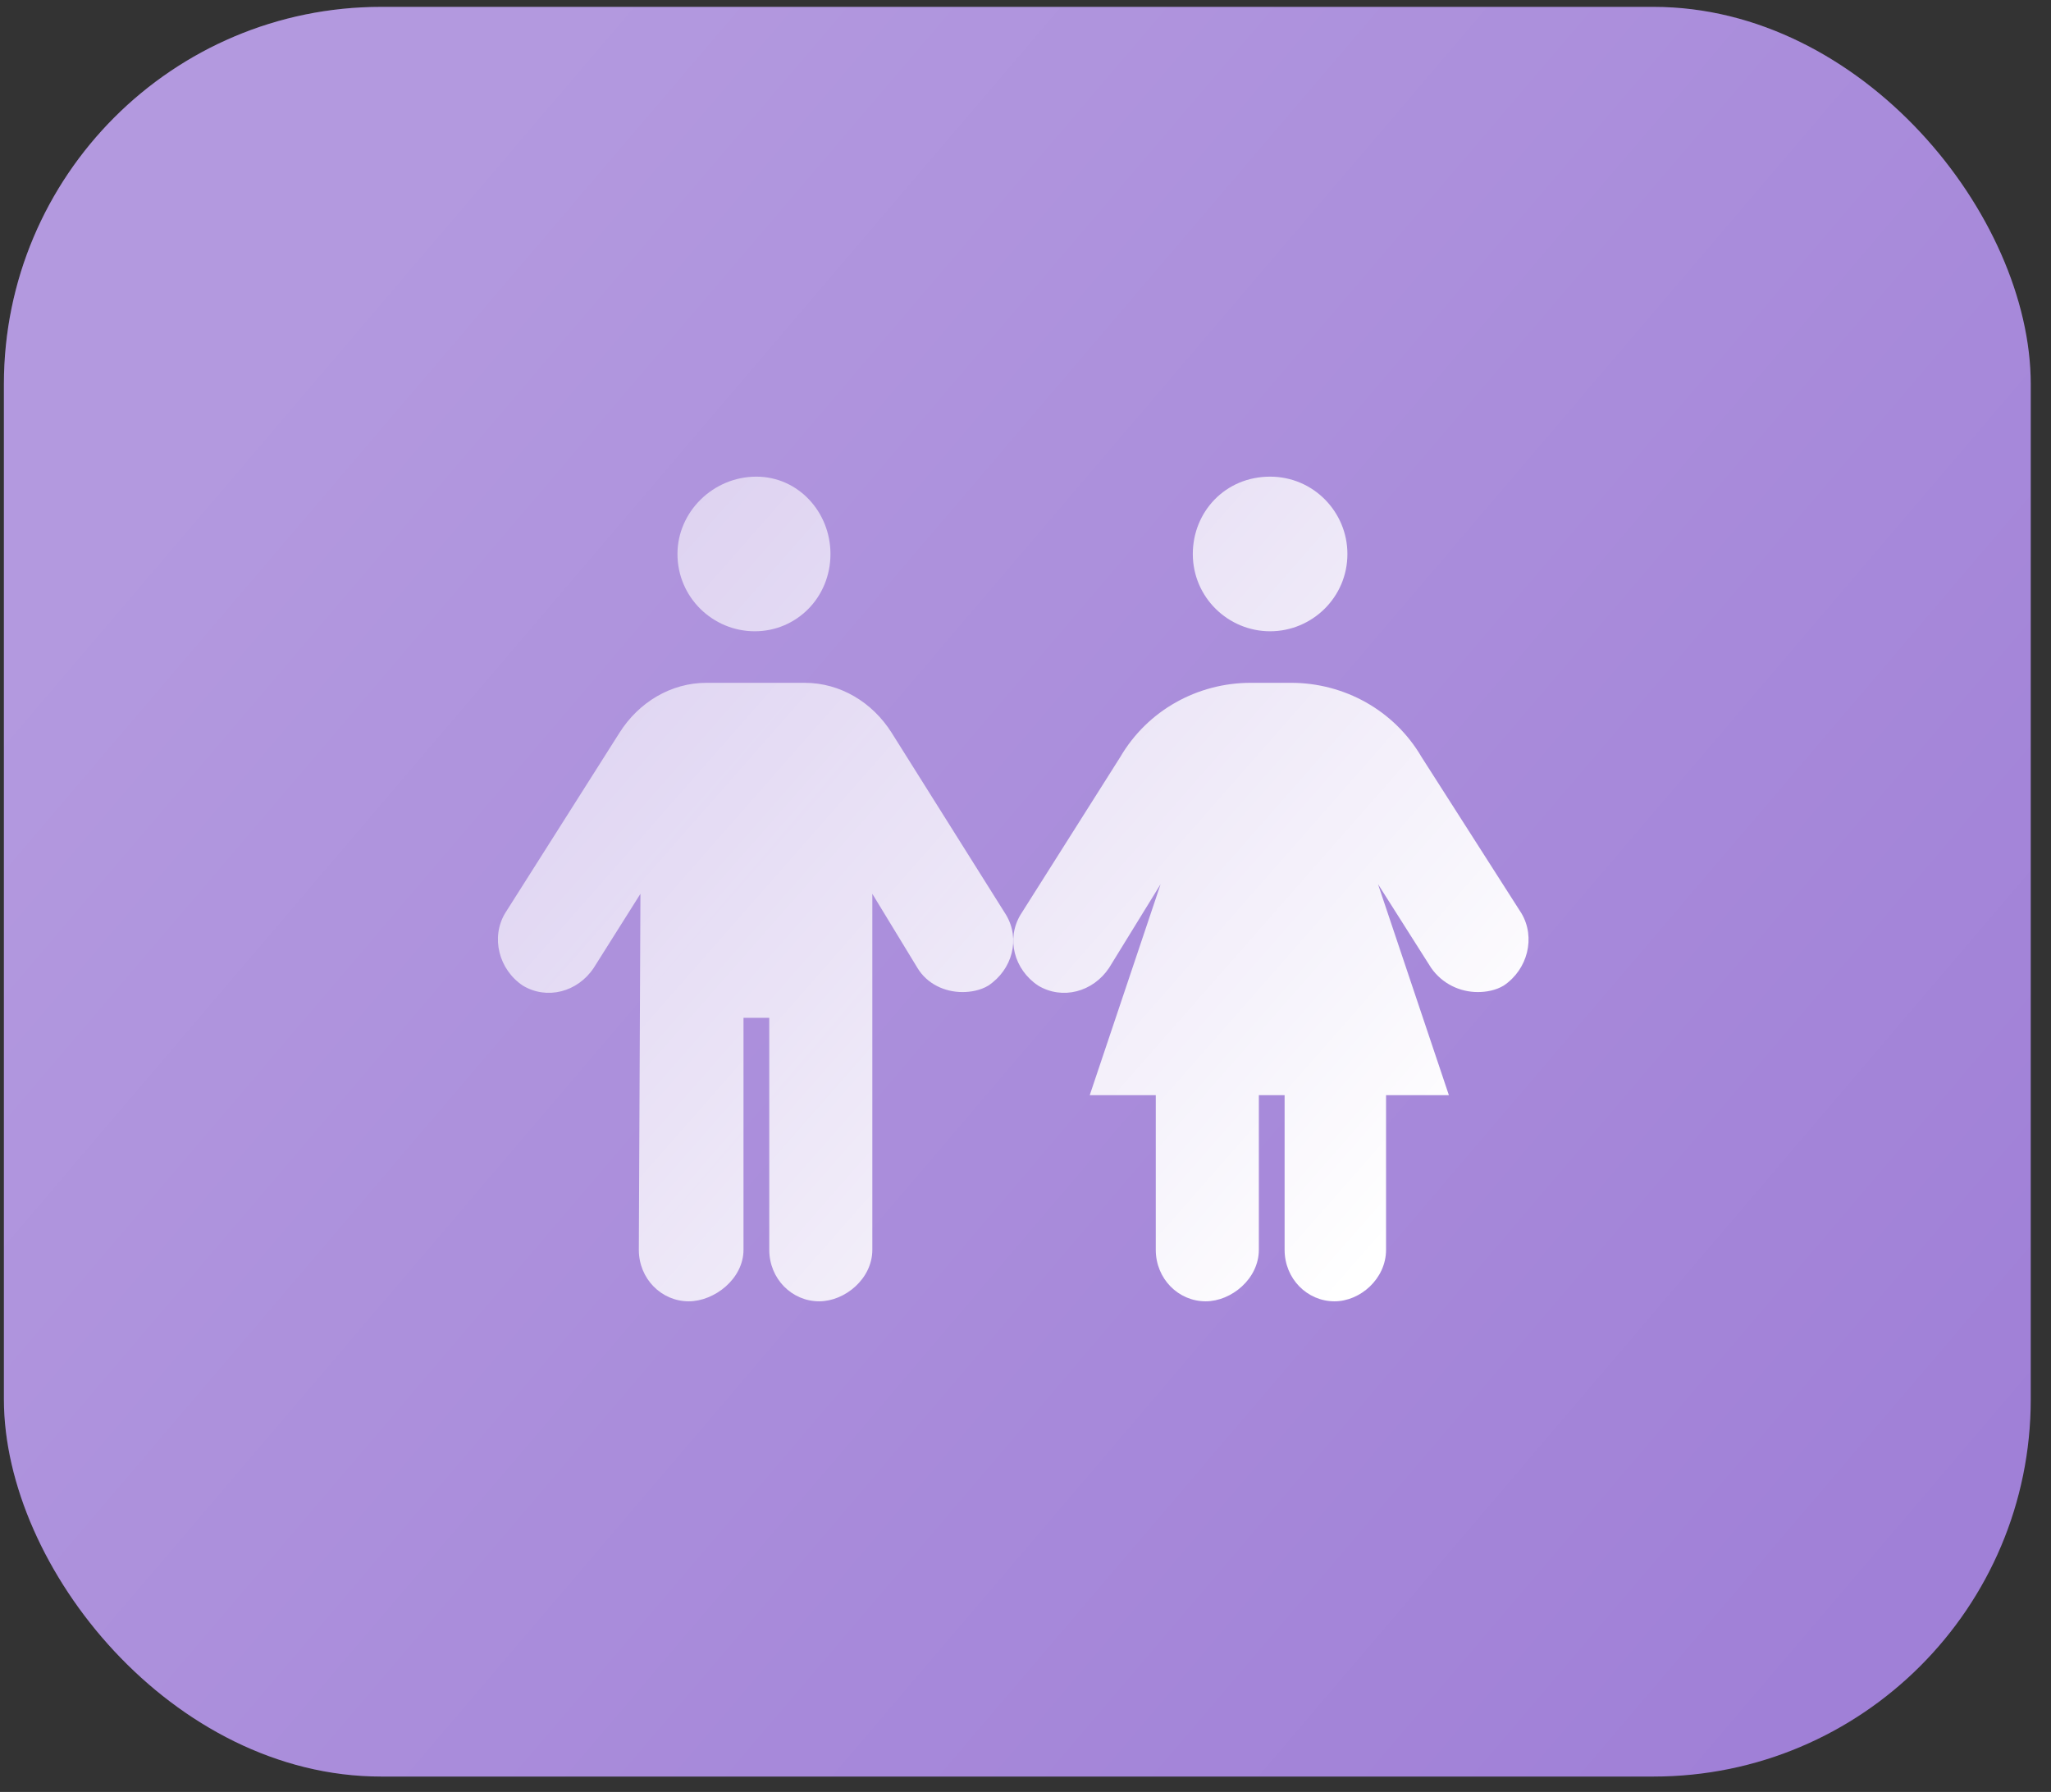 <?xml version="1.0" encoding="UTF-8"?> <svg xmlns="http://www.w3.org/2000/svg" width="87" height="76" viewBox="0 0 87 76" fill="none"><rect x="0" y="0" width="87" height="76" fill="#333333" stroke="none"/> <rect x="0.166" y="0.292" width="85.975" height="75.056" rx="16" fill="#A080D7"></rect> <rect x="0.166" y="0.292" width="85.975" height="75.056" rx="16" fill="url(#paint0_linear_82_6)" fill-opacity="0.2"></rect> <path d="M37.822 31.078L42.673 38.797C43.288 39.822 42.946 41.12 41.921 41.803C41.58 42.008 41.17 42.076 40.828 42.076C40.077 42.076 39.325 41.734 38.916 41.051L37.003 37.909V53.006C37.003 54.235 35.841 55.192 34.748 55.192C33.587 55.192 32.631 54.235 32.631 53.006V43.169H31.538V53.006C31.538 54.235 30.308 55.192 29.215 55.192C28.054 55.192 27.098 54.235 27.098 53.006L27.166 37.909L25.185 41.051C24.502 42.076 23.204 42.417 22.179 41.803C21.154 41.12 20.813 39.753 21.427 38.729L26.278 31.078C27.098 29.78 28.464 28.96 29.967 28.96H34.134C35.636 28.96 37.003 29.78 37.822 31.078ZM32.016 26.774C30.24 26.774 28.737 25.339 28.737 23.495C28.737 21.719 30.24 20.216 32.084 20.216C33.86 20.216 35.227 21.719 35.227 23.495C35.227 25.339 33.792 26.774 32.016 26.774ZM53.876 26.774C52.1 26.774 50.597 25.339 50.597 23.495C50.597 21.719 51.963 20.216 53.876 20.216C55.72 20.216 57.155 21.719 57.155 23.495C57.155 25.339 55.652 26.774 53.876 26.774ZM64.533 38.729C65.147 39.753 64.806 41.12 63.781 41.803C63.44 42.008 63.03 42.076 62.688 42.076C61.937 42.076 61.185 41.734 60.707 41.051L58.453 37.499L61.459 46.448H58.794V53.006C58.794 54.235 57.701 55.192 56.608 55.192C55.447 55.192 54.491 54.235 54.491 53.006V46.448H53.398V53.006C53.398 54.235 52.236 55.192 51.143 55.192C49.982 55.192 49.026 54.235 49.026 53.006V46.448H46.225L49.231 37.499L47.045 41.051C46.361 42.076 45.064 42.417 44.039 41.803C43.014 41.12 42.673 39.822 43.288 38.797L47.523 32.102C48.684 30.121 50.802 28.96 53.056 28.96H54.764C57.018 28.96 59.136 30.121 60.297 32.102L64.533 38.729Z" fill="url(#paint1_linear_82_6)"></path> <defs> <linearGradient id="paint0_linear_82_6" x1="12.112" y1="13.659" x2="78.9" y2="70.61" gradientUnits="userSpaceOnUse"> <stop stop-color="white"></stop> <stop offset="1" stop-color="white" stop-opacity="0"></stop> </linearGradient> <linearGradient id="paint1_linear_82_6" x1="57.237" y1="54.758" x2="-21.716" y2="-14.676" gradientUnits="userSpaceOnUse"> <stop stop-color="white"></stop> <stop offset="1" stop-color="white" stop-opacity="0"></stop> </linearGradient> </defs> </svg> 